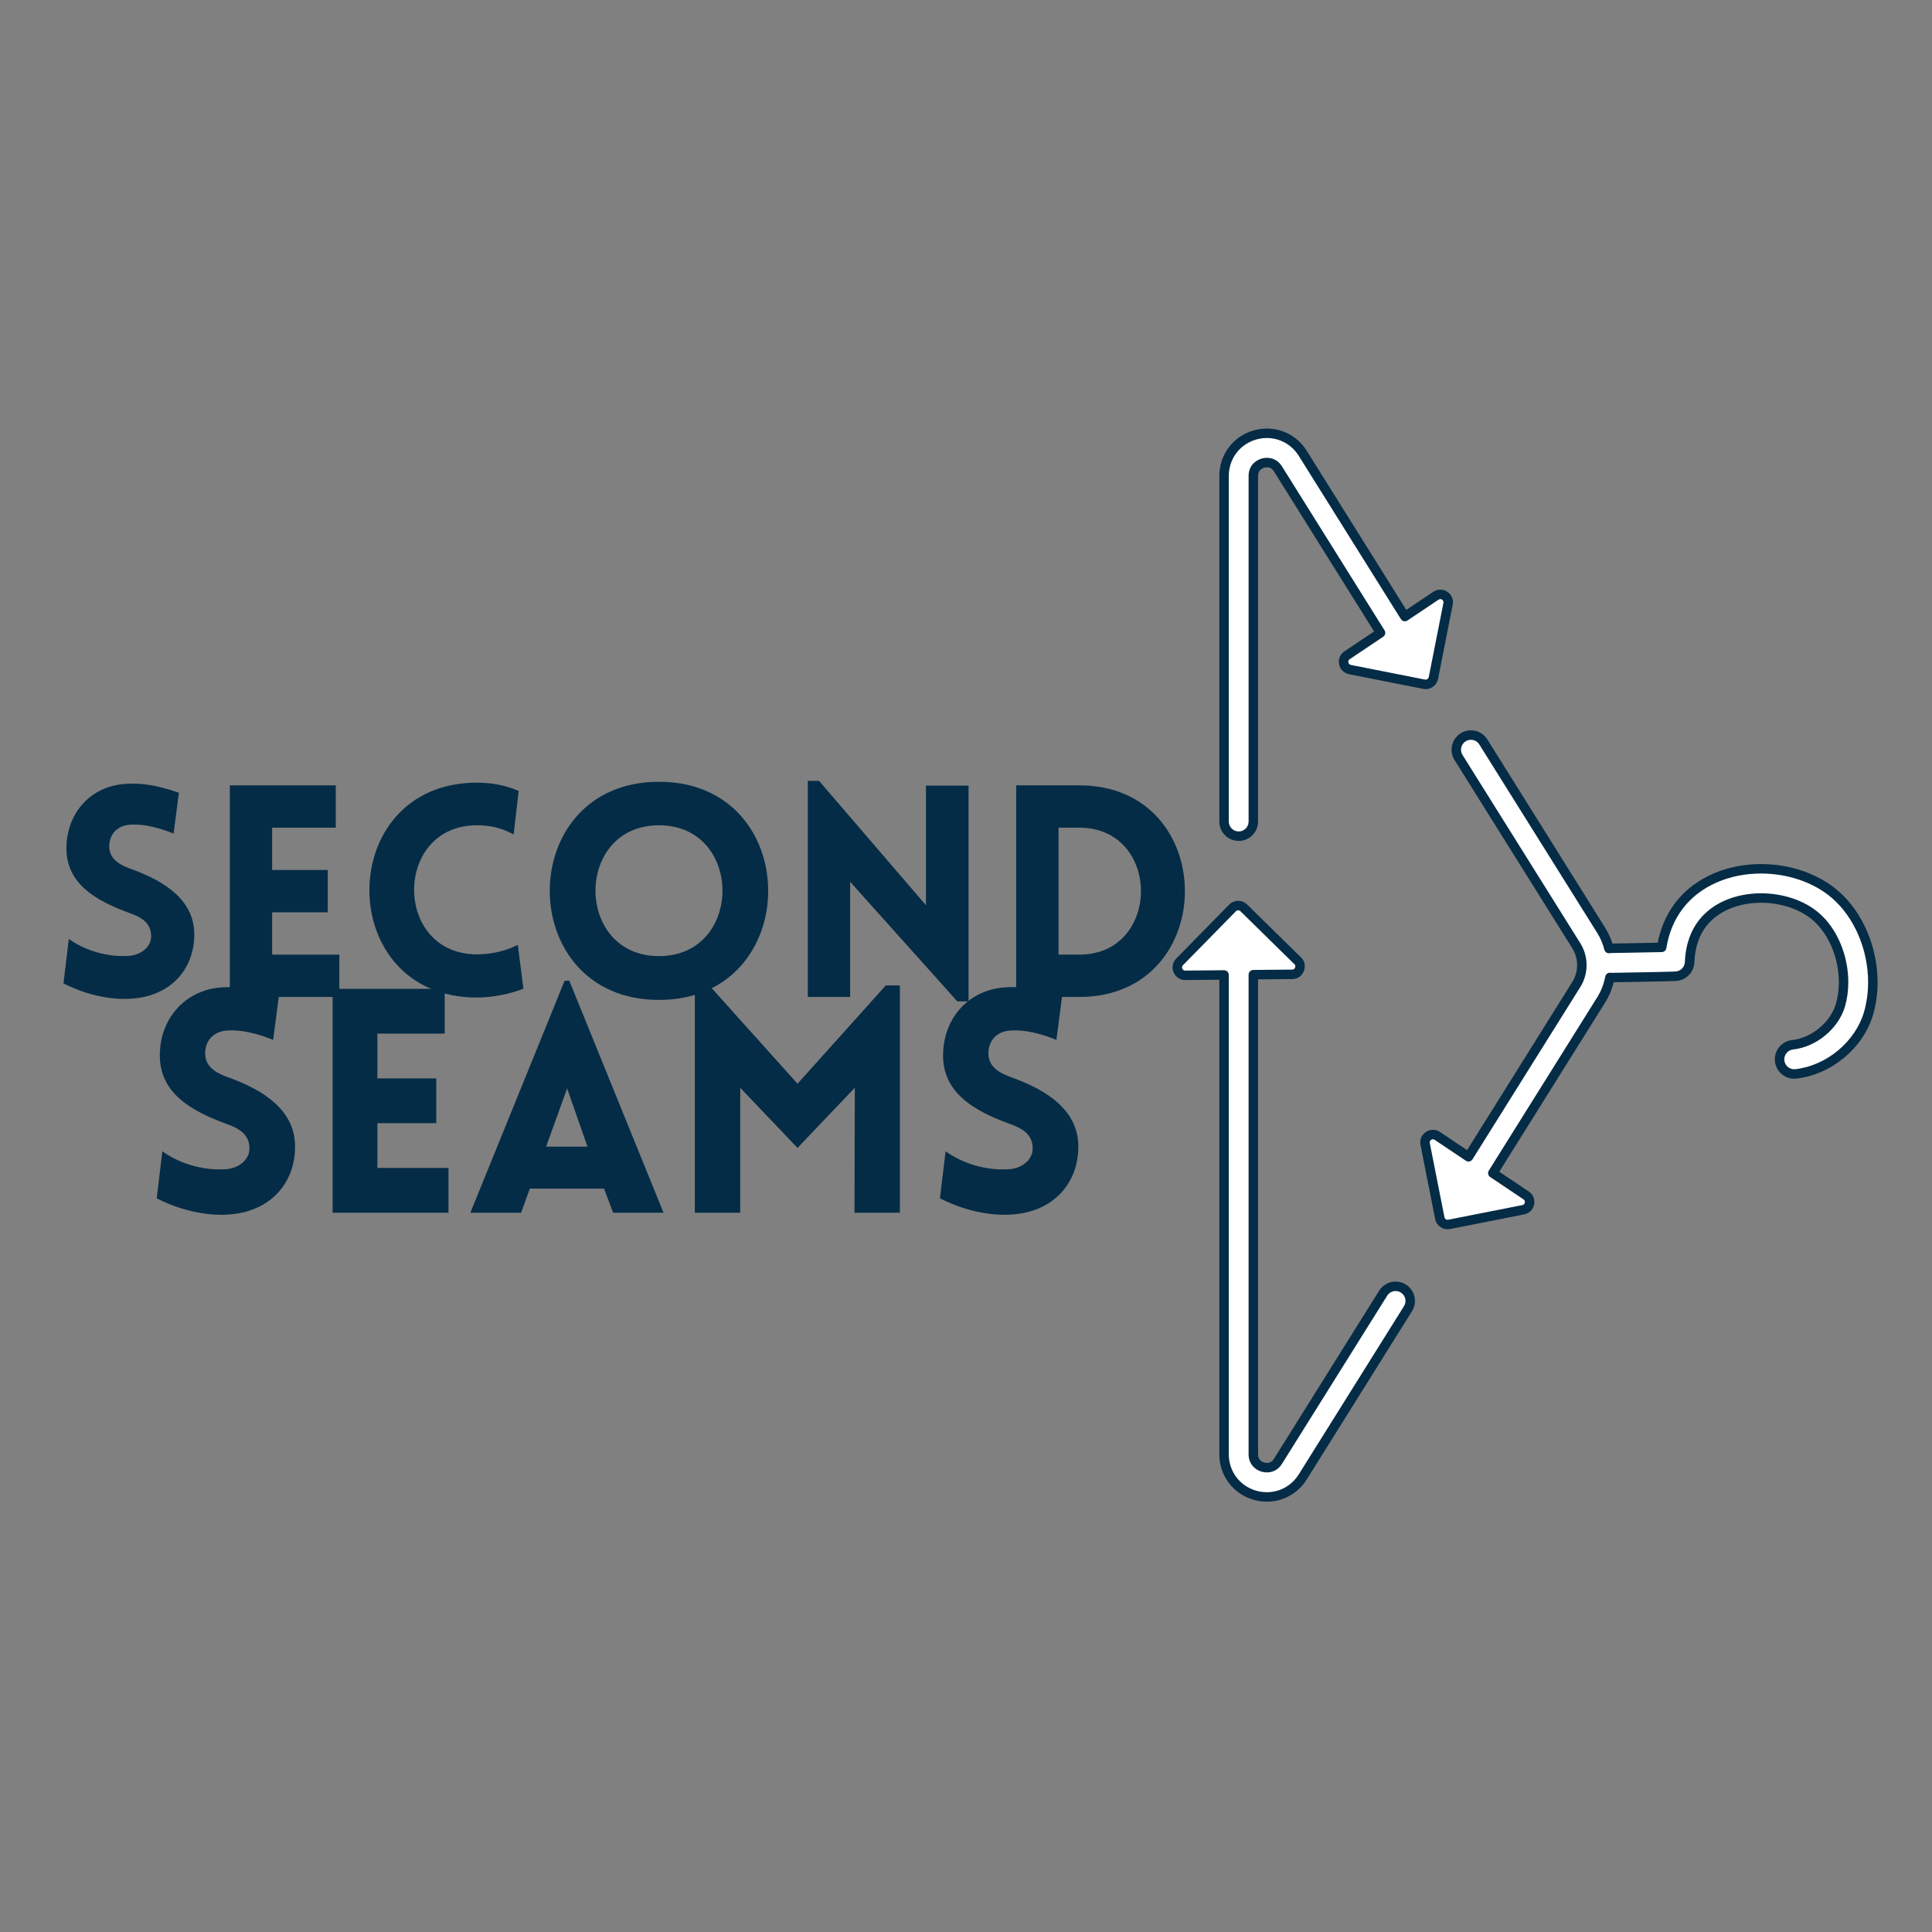 <svg xmlns="http://www.w3.org/2000/svg" xmlns:xlink="http://www.w3.org/1999/xlink" width="750" zoomAndPan="magnify" viewBox="0 0 562.5 562.5" height="750" preserveAspectRatio="xMidYMid meet" version="1.0"><rect x="0" y="0" width="562.5" height="562.5" fill="#808080" stroke="none"/><defs><g/><clipPath id="7eca5b8e88"><path d="M 355 124.773 L 424 124.773 L 424 245 L 355 245 Z M 355 124.773 " clip-rule="nonzero"/></clipPath><clipPath id="5e36076264"><path d="M 341.5 262 L 412 262 L 412 437.246 L 341.5 437.246 Z M 341.5 262 " clip-rule="nonzero"/></clipPath></defs><path fill="#ffffff" d="M 421.898 356.48 L 443.496 352.215 C 445.508 351.816 446.035 349.188 444.332 348.047 L 434.633 341.547 L 466.18 291.129 C 467.449 289.102 468.293 286.875 468.723 284.582 C 468.879 284.598 469.027 284.625 469.184 284.621 C 469.879 284.605 471.352 284.578 473.188 284.551 C 479.887 284.438 486.055 284.328 487.922 284.219 C 490.113 284.09 491.848 282.32 491.93 280.129 C 492.324 270.051 498.051 265.484 502.785 263.43 C 511.109 259.816 522.258 261.301 528.719 266.883 C 535.348 272.617 538.418 283.676 535.855 292.605 C 534.156 298.523 528.164 303.504 521.914 304.188 C 519.574 304.445 517.887 306.547 518.141 308.891 C 518.398 311.23 520.504 312.918 522.844 312.66 C 532.488 311.602 541.41 304.156 544.047 294.957 C 547.52 282.844 543.422 268.328 534.293 260.434 C 525.379 252.73 510.699 250.699 499.391 255.613 C 490.715 259.375 485.281 266.473 483.801 275.824 C 480.59 275.902 476.133 275.977 473.047 276.027 C 471.188 276.059 469.695 276.082 468.992 276.098 C 468.805 276.102 468.625 276.137 468.445 276.164 C 467.969 274.312 467.219 272.516 466.18 270.855 L 431.867 216.016 C 430.621 214.02 427.992 213.414 425.996 214.664 C 424.703 215.473 423.992 216.859 423.992 218.281 C 423.992 219.051 424.203 219.836 424.645 220.535 L 458.953 275.375 C 461.086 278.789 461.09 283.195 458.953 286.609 L 427.551 336.801 L 418.469 330.715 C 416.766 329.574 414.531 331.062 414.93 333.07 L 419.199 354.668 C 419.441 355.914 420.652 356.727 421.898 356.48 " fill-opacity="1" fill-rule="nonzero"/><path fill="#052c46" d="M 421.898 356.48 L 422.168 357.836 L 443.766 353.566 C 444.684 353.391 445.457 352.879 445.965 352.215 C 446.473 351.555 446.73 350.754 446.73 349.941 C 446.73 349.379 446.605 348.805 446.332 348.273 C 446.059 347.742 445.641 347.258 445.098 346.898 L 436.512 341.148 L 467.348 291.859 C 468.715 289.68 469.613 287.289 470.078 284.84 L 468.723 284.582 L 468.602 285.957 C 468.676 285.961 468.859 285.996 469.156 286 L 469.184 286 L 469.184 285.945 L 469.184 286 L 469.184 285.945 L 469.184 286 L 469.215 286 C 469.898 285.984 471.379 285.957 473.211 285.93 C 476.562 285.871 479.777 285.816 482.395 285.762 C 485.016 285.707 487.02 285.652 488.004 285.598 C 490.902 285.426 493.195 283.086 493.309 280.184 C 493.5 275.395 494.926 272.055 496.816 269.621 C 498.711 267.188 501.117 265.656 503.332 264.695 C 506.195 263.453 509.457 262.84 512.742 262.84 C 518.387 262.832 524.059 264.664 527.816 267.926 C 530.148 269.941 532.051 272.723 533.359 275.871 C 534.664 279.02 535.375 282.531 535.375 285.973 C 535.375 288.117 535.102 290.234 534.527 292.223 C 533.773 294.867 532.016 297.387 529.711 299.297 C 527.406 301.215 524.574 302.512 521.762 302.816 C 518.875 303.137 516.738 305.574 516.738 308.418 C 516.738 308.625 516.746 308.832 516.77 309.039 C 517.09 311.926 519.527 314.066 522.371 314.066 C 522.578 314.066 522.785 314.055 522.992 314.031 C 528.121 313.469 533 311.223 536.957 307.922 C 540.914 304.617 543.965 300.238 545.375 295.336 C 546.242 292.309 546.656 289.152 546.656 285.988 C 546.656 280.945 545.605 275.883 543.66 271.289 C 541.707 266.691 538.852 262.555 535.195 259.391 C 529.234 254.25 520.969 251.57 512.715 251.566 C 507.949 251.566 503.176 252.465 498.84 254.348 C 494.309 256.312 490.582 259.172 487.805 262.781 C 485.027 266.391 483.211 270.73 482.438 275.609 L 483.801 275.824 L 483.766 274.445 C 480.566 274.52 476.109 274.594 473.023 274.648 C 471.164 274.676 469.676 274.703 468.961 274.719 L 468.957 274.719 C 468.621 274.73 468.379 274.781 468.238 274.801 L 468.445 276.164 L 469.781 275.82 C 469.27 273.84 468.469 271.91 467.348 270.125 L 433.039 215.285 C 431.969 213.574 430.129 212.633 428.25 212.637 C 427.23 212.633 426.188 212.914 425.262 213.496 C 423.555 214.562 422.613 216.406 422.613 218.281 C 422.613 219.301 422.895 220.344 423.473 221.27 L 457.785 276.109 C 458.711 277.586 459.172 279.289 459.172 280.992 C 459.172 282.695 458.711 284.395 457.785 285.875 L 427.137 334.863 L 419.234 329.566 C 418.605 329.145 417.883 328.938 417.191 328.938 C 416.211 328.941 415.309 329.332 414.629 329.977 C 413.957 330.617 413.504 331.559 413.504 332.605 C 413.504 332.844 413.527 333.094 413.574 333.336 L 417.844 354.938 C 418.191 356.691 419.727 357.906 421.453 357.902 C 421.688 357.906 421.926 357.879 422.164 357.836 L 422.168 357.836 L 421.898 356.48 L 421.633 355.125 L 421.453 355.145 C 421.027 355.145 420.633 354.84 420.551 354.402 L 416.285 332.805 L 416.262 332.605 C 416.266 332.348 416.363 332.145 416.539 331.969 C 416.719 331.797 416.965 331.695 417.191 331.695 C 417.355 331.699 417.512 331.738 417.699 331.859 L 426.781 337.949 C 427.094 338.152 427.473 338.227 427.84 338.148 C 428.203 338.07 428.52 337.848 428.719 337.531 L 460.125 287.34 C 461.332 285.406 461.934 283.195 461.934 280.992 C 461.934 278.785 461.328 276.578 460.125 274.645 L 425.812 219.805 C 425.512 219.328 425.375 218.805 425.371 218.281 C 425.375 217.316 425.852 216.383 426.727 215.832 C 427.207 215.535 427.727 215.395 428.25 215.395 C 429.219 215.395 430.152 215.871 430.699 216.75 L 465.008 271.586 C 465.973 273.121 466.668 274.785 467.113 276.508 C 467.289 277.195 467.953 277.633 468.652 277.527 C 468.875 277.492 468.992 277.477 469.023 277.477 C 469.715 277.461 471.211 277.438 473.07 277.406 C 476.16 277.355 480.613 277.281 483.832 277.203 C 484.5 277.188 485.059 276.699 485.16 276.043 C 485.871 271.57 487.516 267.688 489.992 264.465 C 492.473 261.246 495.797 258.676 499.938 256.875 C 503.883 255.164 508.293 254.324 512.715 254.324 C 520.379 254.32 528.047 256.852 533.391 261.477 C 536.68 264.324 539.316 268.109 541.121 272.363 C 542.926 276.617 543.898 281.328 543.895 285.988 C 543.895 288.91 543.512 291.816 542.723 294.574 C 541.492 298.875 538.766 302.82 535.191 305.805 C 531.617 308.789 527.211 310.797 522.691 311.289 L 522.695 311.289 C 522.586 311.301 522.477 311.309 522.371 311.309 C 520.926 311.309 519.672 310.215 519.512 308.738 C 519.5 308.633 519.496 308.523 519.496 308.418 C 519.496 306.973 520.586 305.719 522.066 305.559 C 525.504 305.176 528.793 303.645 531.473 301.418 C 534.148 299.191 536.238 296.262 537.18 292.984 C 537.828 290.723 538.133 288.355 538.133 285.973 C 538.133 282.152 537.352 278.305 535.906 274.816 C 534.457 271.328 532.34 268.191 529.621 265.84 C 525.211 262.039 518.965 260.09 512.742 260.082 C 509.117 260.082 505.496 260.75 502.234 262.164 C 499.715 263.258 496.891 265.039 494.641 267.922 C 492.387 270.805 490.754 274.785 490.555 280.078 C 490.496 281.559 489.32 282.758 487.84 282.844 C 486.957 282.895 484.941 282.949 482.34 283.004 C 479.727 283.059 476.516 283.113 473.168 283.172 C 471.328 283.199 469.855 283.223 469.156 283.242 L 469.184 284.621 L 469.184 283.242 L 469.156 283.242 L 469.156 283.289 L 469.156 283.242 L 469.156 283.289 L 469.156 283.242 C 469.156 283.242 469.059 283.23 468.844 283.211 C 468.137 283.148 467.5 283.633 467.367 284.328 C 466.965 286.457 466.184 288.52 465.008 290.395 L 433.465 340.816 C 433.07 341.445 433.246 342.277 433.867 342.695 L 443.562 349.191 C 443.723 349.301 443.812 349.41 443.879 349.535 C 443.941 349.656 443.977 349.793 443.977 349.941 C 443.977 350.156 443.902 350.375 443.777 350.535 C 443.652 350.691 443.496 350.805 443.23 350.859 L 421.633 355.125 L 421.898 356.48 " fill-opacity="1" fill-rule="nonzero"/><path fill="#ffffff" d="M 364.902 239.195 L 364.902 138.562 C 364.902 135.852 367.055 135.027 367.715 134.836 C 368.371 134.648 370.633 134.211 372.07 136.508 L 401.941 184.25 L 392.199 190.777 C 390.496 191.918 391.023 194.547 393.031 194.945 L 414.629 199.211 C 415.879 199.457 417.086 198.648 417.336 197.402 L 421.602 175.805 C 421.996 173.793 419.766 172.305 418.062 173.445 L 409.023 179.504 L 379.297 131.984 C 376.332 127.25 370.73 125.102 365.359 126.645 C 359.992 128.184 356.383 132.977 356.383 138.562 L 356.383 239.195 C 356.383 241.547 358.289 243.457 360.645 243.457 C 362.996 243.457 364.902 241.547 364.902 239.195 " fill-opacity="1" fill-rule="nonzero"/><g clip-path="url(#7eca5b8e88)"><path fill="#052c46" d="M 364.902 239.195 L 366.285 239.195 L 366.285 138.562 C 366.285 138.066 366.379 137.719 366.508 137.438 C 366.695 137.027 366.984 136.746 367.301 136.531 C 367.613 136.32 367.945 136.203 368.094 136.164 C 368.234 136.121 368.539 136.051 368.883 136.055 C 369.207 136.055 369.555 136.109 369.887 136.27 C 370.215 136.434 370.555 136.691 370.898 137.238 L 400.062 183.848 L 391.43 189.633 C 390.891 189.992 390.469 190.473 390.199 191.004 C 389.926 191.535 389.797 192.109 389.797 192.676 C 389.801 193.488 390.059 194.285 390.566 194.945 C 391.07 195.609 391.848 196.121 392.766 196.297 L 414.363 200.566 C 414.602 200.613 414.844 200.637 415.078 200.637 C 416.809 200.637 418.336 199.422 418.688 197.668 L 422.953 176.07 C 423 175.824 423.027 175.578 423.027 175.336 C 423.027 174.289 422.574 173.352 421.898 172.707 C 421.227 172.062 420.32 171.672 419.336 171.672 C 418.648 171.668 417.926 171.875 417.297 172.301 L 409.438 177.566 L 380.465 131.254 C 377.895 127.141 373.496 124.766 368.844 124.77 C 367.562 124.77 366.266 124.949 364.98 125.316 C 359.027 127.016 354.992 132.371 355.004 138.562 L 355.004 239.195 C 355.004 242.309 357.527 244.836 360.645 244.836 C 363.762 244.836 366.281 242.309 366.285 239.195 L 363.527 239.195 C 363.523 240.785 362.234 242.074 360.645 242.078 C 359.051 242.074 357.766 240.785 357.762 239.195 L 357.762 138.562 C 357.77 133.578 360.953 129.352 365.742 127.969 C 366.777 127.672 367.82 127.527 368.844 127.527 C 372.562 127.531 376.051 129.402 378.129 132.715 L 407.855 180.234 C 408.055 180.551 408.371 180.773 408.734 180.852 C 409.102 180.93 409.484 180.855 409.793 180.648 L 418.832 174.594 C 419.02 174.469 419.176 174.43 419.336 174.43 C 419.566 174.426 419.812 174.527 419.992 174.699 C 420.168 174.875 420.266 175.078 420.27 175.336 L 420.25 175.535 L 415.98 197.133 C 415.895 197.57 415.504 197.875 415.078 197.875 L 414.898 197.859 L 393.301 193.594 C 393.031 193.535 392.883 193.422 392.754 193.266 C 392.633 193.105 392.555 192.887 392.559 192.676 C 392.559 192.527 392.59 192.387 392.652 192.266 C 392.719 192.141 392.809 192.031 392.965 191.922 L 402.707 185.395 C 403.328 184.98 403.504 184.148 403.109 183.52 L 373.238 135.773 C 372.648 134.824 371.879 134.168 371.09 133.789 C 370.301 133.406 369.523 133.293 368.883 133.297 C 368.195 133.297 367.652 133.418 367.332 133.512 C 366.875 133.645 365.984 133.957 365.129 134.738 C 364.703 135.129 364.293 135.645 363.996 136.289 C 363.699 136.934 363.527 137.703 363.527 138.562 L 363.527 239.195 L 364.902 239.195 " fill-opacity="1" fill-rule="nonzero"/></g><path fill="#ffffff" d="M 379.297 430 L 409.934 381.027 C 411.184 379.031 410.574 376.402 408.582 375.152 C 406.586 373.906 403.953 374.512 402.707 376.508 L 372.07 425.477 C 370.633 427.777 368.371 427.336 367.715 427.148 C 367.055 426.961 364.902 426.133 364.902 423.422 L 364.902 283.777 L 376.23 283.672 C 378.281 283.652 379.281 281.164 377.82 279.73 L 362.105 264.312 C 361.199 263.422 359.742 263.434 358.852 264.34 L 343.434 280.055 C 342 281.516 343.047 283.984 345.098 283.969 L 356.383 283.859 L 356.383 423.422 C 356.383 429.008 359.992 433.801 365.359 435.34 C 370.73 436.883 376.332 434.734 379.297 430 " fill-opacity="1" fill-rule="nonzero"/><g clip-path="url(#5e36076264)"><path fill="#052c46" d="M 379.297 430 L 380.465 430.727 L 411.102 381.758 C 411.684 380.836 411.965 379.793 411.961 378.773 C 411.965 376.895 411.02 375.055 409.312 373.984 C 408.387 373.402 407.348 373.125 406.324 373.125 C 404.449 373.125 402.605 374.066 401.535 375.777 L 370.898 424.746 C 370.555 425.289 370.215 425.551 369.883 425.715 C 369.555 425.871 369.207 425.93 368.883 425.93 C 368.539 425.93 368.234 425.863 368.09 425.82 L 368.094 425.82 C 367.891 425.766 367.379 425.57 366.996 425.215 C 366.801 425.035 366.633 424.82 366.508 424.547 C 366.379 424.266 366.285 423.914 366.285 423.418 L 366.285 285.148 L 376.242 285.051 C 377.312 285.047 378.27 284.578 378.902 283.887 C 379.539 283.195 379.891 282.297 379.891 281.355 C 379.898 280.441 379.531 279.469 378.785 278.746 L 363.074 263.328 C 362.359 262.625 361.422 262.27 360.496 262.273 C 359.547 262.27 358.586 262.645 357.871 263.375 L 342.449 279.09 C 341.734 279.809 341.387 280.758 341.391 281.648 C 341.395 282.598 341.754 283.504 342.395 284.191 C 343.035 284.883 344 285.352 345.074 285.344 L 345.082 285.344 L 345.082 284.359 L 345.039 285.344 L 345.082 285.344 L 345.082 284.359 L 345.039 285.344 L 345.109 285.344 L 355.004 285.25 L 355.004 423.418 C 354.992 429.613 359.027 434.965 364.98 436.668 C 366.266 437.035 367.562 437.215 368.844 437.211 C 373.496 437.215 377.895 434.844 380.465 430.727 L 379.297 430 L 378.129 429.266 C 376.051 432.582 372.559 434.453 368.844 434.453 C 367.82 434.453 366.777 434.312 365.742 434.016 C 360.953 432.633 357.77 428.406 357.762 423.418 L 357.762 283.859 C 357.762 283.492 357.613 283.141 357.352 282.879 C 357.09 282.621 356.738 282.477 356.367 282.48 L 345.086 282.586 L 345.098 283.965 L 345.156 282.586 L 345.074 282.586 C 344.766 282.582 344.578 282.48 344.414 282.309 C 344.246 282.137 344.148 281.883 344.152 281.648 C 344.156 281.426 344.215 281.234 344.418 281.02 L 359.836 265.309 C 360.023 265.121 360.254 265.035 360.496 265.031 C 360.734 265.035 360.957 265.117 361.141 265.297 L 376.855 280.715 C 377.066 280.93 377.129 281.125 377.137 281.355 C 377.137 281.59 377.039 281.844 376.879 282.012 C 376.711 282.184 376.527 282.285 376.219 282.293 L 364.891 282.398 C 364.137 282.406 363.523 283.02 363.523 283.777 L 363.523 423.418 C 363.523 424.277 363.699 425.051 363.996 425.695 C 364.441 426.668 365.137 427.328 365.77 427.746 C 366.406 428.172 366.988 428.375 367.332 428.477 L 367.336 428.477 C 367.652 428.562 368.195 428.688 368.883 428.688 C 369.523 428.688 370.301 428.578 371.09 428.195 C 371.875 427.82 372.648 427.16 373.238 426.211 L 403.875 377.238 C 404.426 376.359 405.359 375.887 406.324 375.883 C 406.848 375.887 407.371 376.023 407.848 376.324 C 408.727 376.871 409.203 377.805 409.203 378.773 C 409.203 379.293 409.062 379.816 408.762 380.297 L 378.129 429.266 L 379.297 430 " fill-opacity="1" fill-rule="nonzero"/></g><g fill="#052c46" fill-opacity="1"><g transform="translate(14.429, 290.265)"><g><path d="M 4.051 -3.965 C 12.41 0.344 20.078 0.777 23.527 0.516 C 35.074 -0.086 42.141 -7.93 42.141 -18.184 C 42.141 -28.008 33.867 -33.523 24.301 -37.055 C 20.77 -38.262 17.754 -39.812 17.406 -43.262 C 17.148 -46.707 19.133 -49.898 23.527 -50.156 C 25.422 -50.242 29.301 -50.328 36.109 -47.57 L 37.66 -59.465 C 29.73 -62.219 25.508 -62.219 22.32 -62.047 C 12.066 -61.531 4.914 -53.602 4.914 -43.262 C 4.914 -32.922 13.531 -28.008 23.184 -24.473 C 26.629 -23.27 29.301 -21.719 29.559 -18.184 C 29.902 -14.824 26.801 -12.238 23.184 -11.98 C 20.34 -11.719 12.668 -11.895 5.602 -16.891 Z M 4.051 -3.965 "/></g></g></g><g fill="#052c46" fill-opacity="1"><g transform="translate(60.014, 290.265)"><g><path d="M 38.781 0 L 38.781 -12.324 L 19.219 -12.324 L 19.219 -24.648 L 35.418 -24.648 L 35.418 -36.969 L 19.219 -36.969 L 19.219 -49.293 L 37.746 -49.293 L 37.746 -61.617 L 6.895 -61.617 L 6.895 0 Z M 38.781 0 "/></g></g></g><g fill="#052c46" fill-opacity="1"><g transform="translate(103.444, 290.265)"><g><path d="M 46.105 -47.312 L 47.57 -59.98 C 43.863 -61.617 39.727 -62.395 35.418 -62.395 C -6.289 -62.395 -6.379 0.172 35.418 0.172 C 39.727 0.172 45.156 -0.863 48.949 -2.414 L 47.312 -15.168 C 44.984 -13.961 40.762 -12.41 35.418 -12.41 C 11.031 -12.41 11.031 -49.984 35.418 -49.984 C 40.762 -49.984 43.777 -48.52 46.105 -47.312 Z M 46.105 -47.312 "/></g></g></g><g fill="#052c46" fill-opacity="1"><g transform="translate(155.319, 290.265)"><g><path d="M 36.539 0.863 C 78.938 0.863 78.938 -62.652 36.539 -62.652 C -5.859 -62.652 -5.859 0.863 36.539 0.863 Z M 36.539 -11.895 C 11.895 -11.895 11.895 -49.984 36.539 -49.984 C 61.188 -49.984 61.188 -11.895 36.539 -11.895 Z M 36.539 -11.895 "/></g></g></g><g fill="#052c46" fill-opacity="1"><g transform="translate(228.305, 290.265)"><g><path d="M 19.219 -33.523 L 50.414 1.293 L 53.688 1.293 L 53.688 -61.531 L 41.281 -61.531 L 41.281 -26.715 L 10.168 -62.91 L 6.895 -62.91 L 6.895 0 L 19.219 0 Z M 19.219 -33.523 "/></g></g></g><g fill="#052c46" fill-opacity="1"><g transform="translate(288.97, 290.265)"><g><path d="M 25.25 -61.617 L 6.895 -61.617 L 6.895 0 L 25.25 0 C 66.27 0 66.27 -61.617 25.25 -61.617 Z M 25.25 -49.293 C 49.207 -49.293 49.207 -12.324 25.25 -12.324 L 19.219 -12.324 L 19.219 -49.293 Z M 25.25 -49.293 "/></g></g></g><g fill="#052c46" fill-opacity="1"><g transform="translate(41.338, 353.078)"><g><path d="M 4.285 -4.191 C 13.125 0.363 21.238 0.82 24.883 0.547 C 37.098 -0.09 44.574 -8.387 44.574 -19.234 C 44.574 -29.625 35.824 -35.457 25.703 -39.195 C 21.969 -40.473 18.777 -42.113 18.414 -45.758 C 18.141 -49.402 20.234 -52.777 24.883 -53.051 C 26.891 -53.141 30.992 -53.234 38.191 -50.316 L 39.832 -62.895 C 31.449 -65.812 26.98 -65.812 23.609 -65.629 C 12.762 -65.082 5.195 -56.695 5.195 -45.758 C 5.195 -34.82 14.312 -29.625 24.52 -25.887 C 28.164 -24.609 30.992 -22.969 31.266 -19.234 C 31.629 -15.68 28.348 -12.945 24.52 -12.672 C 21.512 -12.398 13.398 -12.578 5.926 -17.867 Z M 4.285 -4.191 "/></g></g></g><g fill="#052c46" fill-opacity="1"><g transform="translate(89.553, 353.078)"><g><path d="M 41.02 0 L 41.02 -13.035 L 20.328 -13.035 L 20.328 -26.07 L 37.465 -26.07 L 37.465 -39.105 L 20.328 -39.105 L 20.328 -52.141 L 39.926 -52.141 L 39.926 -65.172 L 7.293 -65.172 L 7.293 0 Z M 41.02 0 "/></g></g></g><g fill="#052c46" fill-opacity="1"><g transform="translate(135.49, 353.078)"><g><path d="M 1.457 0 L 16.227 0 L 18.777 -7.02 L 40.379 -7.02 L 43.023 0 L 57.699 0 L 30.262 -67.543 L 28.895 -67.543 Z M 23.516 -19.234 L 29.625 -36.188 L 35.551 -19.234 Z M 23.516 -19.234 "/></g></g></g><g fill="#052c46" fill-opacity="1"><g transform="translate(195.007, 353.078)"><g><path d="M 37.191 -37.555 L 11.484 -66.176 L 7.293 -66.176 L 7.293 0 L 20.508 0 L 20.508 -36.371 L 37.191 -18.867 L 53.871 -36.371 L 53.781 0 L 66.996 0 L 66.996 -66.176 L 62.895 -66.176 Z M 37.191 -37.555 "/></g></g></g><g fill="#052c46" fill-opacity="1"><g transform="translate(269.38, 353.078)"><g><path d="M 4.285 -4.191 C 13.125 0.363 21.238 0.82 24.883 0.547 C 37.098 -0.09 44.574 -8.387 44.574 -19.234 C 44.574 -29.625 35.824 -35.457 25.703 -39.195 C 21.969 -40.473 18.777 -42.113 18.414 -45.758 C 18.141 -49.402 20.234 -52.777 24.883 -53.051 C 26.891 -53.141 30.992 -53.234 38.191 -50.316 L 39.832 -62.895 C 31.449 -65.812 26.98 -65.812 23.609 -65.629 C 12.762 -65.082 5.195 -56.695 5.195 -45.758 C 5.195 -34.82 14.312 -29.625 24.52 -25.887 C 28.164 -24.609 30.992 -22.969 31.266 -19.234 C 31.629 -15.68 28.348 -12.945 24.52 -12.672 C 21.512 -12.398 13.398 -12.578 5.926 -17.867 Z M 4.285 -4.191 "/></g></g></g></svg>
